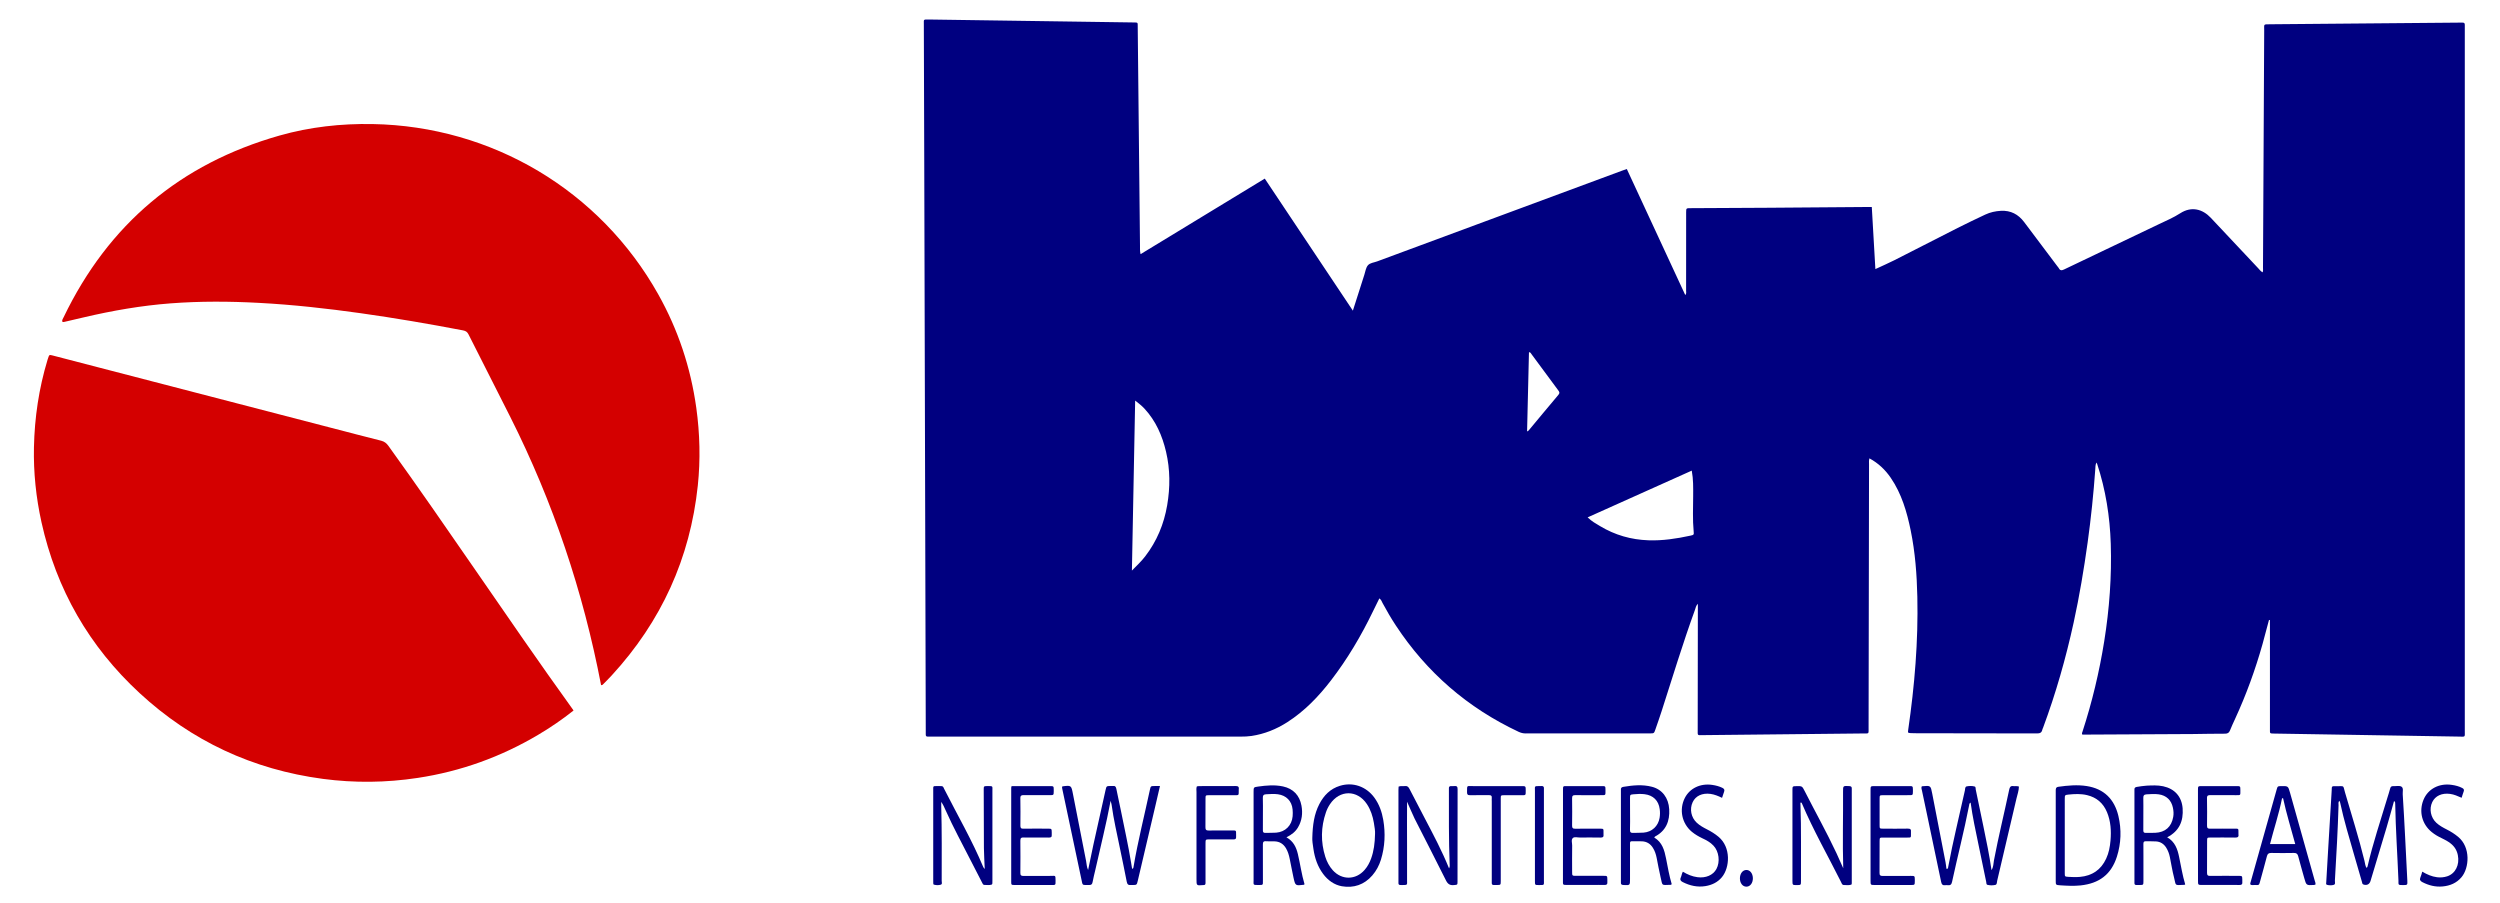 <?xml version="1.0" encoding="utf-8"?>
<!-- Generator: Adobe Illustrator 26.3.1, SVG Export Plug-In . SVG Version: 6.00 Build 0)  -->
<svg version="1.0" id="Layer_1" xmlns="http://www.w3.org/2000/svg" xmlns:xlink="http://www.w3.org/1999/xlink" x="0px" y="0px"
	 viewBox="0 0 662 239" style="enable-background:new 0 0 662 239;" xml:space="preserve">
<style type="text/css">
	.st0{fill:#000080;}
	.st1{fill:#D40000;}
</style>
<g>
	<path class="st0" d="M600.83,164.16c-0.57,2.12-1.11,4.24-1.7,6.35c-1.91,6.79-4.31,13.4-7.26,19.81
		c-0.47,1.02-0.95,2.04-1.36,3.08c-0.26,0.66-0.63,0.88-1.36,0.88c-2.77-0.02-5.54,0.07-8.31,0.09c-9.57,0.06-19.14,0.1-28.71,0.15
		c-0.26,0-0.51,0-0.73,0c-0.2-0.33-0.02-0.57,0.05-0.79c2.54-7.82,4.45-15.79,5.75-23.92c1.37-8.57,2.01-17.18,1.73-25.85
		c-0.23-7.21-1.35-14.28-3.61-21.14c-0.04-0.11-0.1-0.21-0.17-0.35c-0.32,0.6-0.27,1.22-0.32,1.81c-0.46,6.47-1.13,12.92-2.02,19.35
		c-0.99,7.11-2.17,14.18-3.7,21.19c-2.07,9.47-4.72,18.76-8.09,27.85c-0.08,0.2-0.19,0.4-0.23,0.6c-0.17,0.77-0.65,0.94-1.41,0.94
		c-10.65-0.04-21.3-0.04-31.95-0.05c-0.48,0-0.95,0-1.43-0.03c-0.83-0.06-0.82-0.07-0.7-0.94c1.69-11.66,2.67-23.38,2.41-35.17
		c-0.13-5.88-0.57-11.75-1.75-17.53c-1.01-4.93-2.4-9.74-5.29-13.97c-1.45-2.12-3.28-3.87-5.64-5.15c-0.18,0.57-0.11,1.09-0.11,1.59
		c-0.04,23.23-0.08,46.47-0.12,69.7c0,1.81,0.21,1.54-1.61,1.56c-14.07,0.15-28.14,0.3-42.21,0.44c-1.61,0.02-1.43,0.19-1.43-1.46
		c0.01-10.6,0.02-21.2,0.04-31.8c0-0.46,0-0.92,0-1.53c-0.52,0.53-0.58,1.1-0.76,1.6c-3.22,8.85-5.94,17.87-8.83,26.83
		c-0.53,1.64-1.1,3.27-1.67,4.91c-0.34,0.99-0.36,0.99-1.48,0.99c-7.06,0-14.12,0-21.17,0c-3.9,0-7.79-0.01-11.69,0.01
		c-0.67,0-1.26-0.15-1.86-0.43c-13.5-6.34-24.34-15.73-32.53-28.18c-1.26-1.91-2.41-3.9-3.5-5.92c-0.22-0.41-0.34-0.89-0.85-1.23
		c-0.58,1.17-1.15,2.31-1.7,3.46c-3.11,6.44-6.74,12.58-11.1,18.25c-3.28,4.27-6.99,8.13-11.57,11.07
		c-2.92,1.87-6.05,3.13-9.49,3.65c-0.95,0.14-1.9,0.17-2.85,0.17c-27.36,0-54.73,0-82.09,0c-0.26,0-0.52-0.01-0.78,0
		c-0.38,0.01-0.54-0.17-0.53-0.55c0.01-0.39,0-0.78,0-1.17c-0.13-50.28-0.26-100.55-0.4-150.83c-0.03-11.94-0.07-23.88-0.11-35.83
		c0-0.09,0-0.17,0-0.26c0.01-1.25-0.21-1.27,1.25-1.25c18.05,0.26,36.11,0.52,54.16,0.78c1.39,0.02,1.21-0.07,1.23,1.29
		c0.2,19.25,0.4,38.51,0.6,57.76c0.01,0.72-0.05,1.46,0.15,2.31c10.98-6.68,21.87-13.3,32.89-20.01
		c7.75,11.61,15.47,23.2,23.33,34.97c1.07-3.34,2.04-6.41,3.03-9.48c0.28-0.86,0.4-1.87,0.94-2.52c0.55-0.66,1.62-0.73,2.47-1.05
		c21.63-8.02,43.27-16.03,64.9-24.04c0.36-0.13,0.73-0.26,1.2-0.42c5.15,11.11,10.29,22.19,15.48,33.38c0.36-0.4,0.22-0.8,0.22-1.13
		c0.01-6.66,0.01-13.33,0.01-19.99c0-0.26,0-0.52,0-0.78c0.01-1.1,0.01-1.11,1.16-1.11c6.88-0.04,13.77-0.06,20.65-0.11
		c8.62-0.06,17.23-0.14,25.85-0.2c0.47,0,0.94,0,1.5,0c0.32,5.48,0.63,10.87,0.95,16.44c1.75-0.82,3.41-1.53,5.01-2.34
		c5.59-2.83,11.16-5.71,16.75-8.54c2.43-1.23,4.89-2.4,7.35-3.56c1.3-0.61,2.69-0.91,4.13-0.99c2.6-0.14,4.61,0.93,6.14,2.96
		c2.94,3.9,5.88,7.81,8.81,11.72c0.13,0.17,0.29,0.33,0.39,0.52c0.33,0.63,0.74,0.63,1.36,0.34c8.38-4.02,16.77-8,25.15-12.01
		c1.91-0.91,3.85-1.73,5.65-2.89c2.98-1.92,5.91-1.09,8.07,1.2c4.2,4.43,8.36,8.9,12.54,13.34c0.35,0.37,0.64,0.81,1.19,1.11
		c0.18-0.43,0.1-0.86,0.1-1.26c0.11-20.94,0.21-41.88,0.32-62.82c0.01-1.71-0.3-1.59,1.58-1.61c16.76-0.15,33.51-0.29,50.27-0.44
		c0.22,0,0.43,0.01,0.65,0c0.43-0.02,0.64,0.16,0.62,0.61c-0.01,0.35,0,0.69,0,1.04c0,61.96,0,123.92,0,185.88
		c0,1.78,0.23,1.56-1.61,1.53c-16.28-0.26-32.55-0.54-48.83-0.8c-1.27-0.02-1.16,0.03-1.16-1.24c0-9.09,0-18.17,0-27.26
		c0-0.52,0-1.04,0-1.55C600.98,164.18,600.9,164.17,600.83,164.16z M447.98,124.62c-9.26,4.16-18.37,8.25-27.58,12.38
		c1.07,1.04,2.2,1.66,3.31,2.32c3.94,2.37,8.21,3.59,12.8,3.75c3.75,0.13,7.42-0.43,11.06-1.22c0.96-0.21,1-0.22,0.91-1.15
		c-0.3-3.11-0.14-6.22-0.13-9.34C448.36,129.16,448.41,126.95,447.98,124.62z M299.73,151.09c1.35-1.37,2.53-2.48,3.52-3.77
		c3.09-4.02,4.97-8.55,5.82-13.54c0.81-4.75,0.8-9.46-0.3-14.15c-1-4.27-2.71-8.19-5.74-11.45c-0.69-0.74-1.47-1.35-2.44-2.11
		C300.3,121.17,300.02,135.96,299.73,151.09z M404.37,114.26c0.26-0.16,0.35-0.19,0.4-0.25c2.63-3.15,5.24-6.32,7.9-9.46
		c0.43-0.51,0.24-0.81-0.07-1.22c-2.37-3.19-4.73-6.4-7.09-9.59c-0.14-0.19-0.22-0.47-0.64-0.48
		C404.7,100.21,404.54,107.14,404.37,114.26z"/>
	<path class="st1" d="M151.87,188.15c-2.98,2.36-6.05,4.46-9.25,6.36c-9.92,5.9-20.58,9.75-32,11.48
		c-8.36,1.27-16.72,1.37-25.1,0.26c-18.57-2.47-34.79-10.01-48.54-22.71c-13.38-12.36-22.06-27.48-26-45.28
		c-1.44-6.53-2.13-13.15-1.99-19.83c0.17-7.86,1.31-15.58,3.59-23.12c0.05-0.17,0.1-0.33,0.16-0.49c0.3-0.91,0.3-0.92,1.27-0.67
		c4.01,1.04,8.03,2.08,12.04,3.13c20.53,5.33,41.06,10.66,61.58,15.99c4.43,1.15,8.86,2.32,13.3,3.43c0.86,0.22,1.41,0.66,1.92,1.36
		c7.79,10.81,15.36,21.77,22.93,32.74c8.5,12.31,16.97,24.66,25.72,36.8C151.62,187.73,151.7,187.88,151.87,188.15z"/>
	<path class="st1" d="M159.17,181.44c-4.75-24.82-12.71-48.5-24.04-71.02c-3.67-7.29-7.39-14.57-11.06-21.86
		c-0.32-0.64-0.71-0.93-1.44-1.07c-9-1.72-18.03-3.27-27.11-4.55c-8.96-1.26-17.94-2.26-26.98-2.74
		c-7.79-0.42-15.58-0.46-23.36,0.13c-7.77,0.59-15.44,1.93-23.02,3.71c-1.6,0.37-3.19,0.76-4.8,1.12c-0.28,0.06-0.58,0.2-0.88,0.02
		c-0.09-0.47,0.2-0.82,0.38-1.2c11.84-24.6,30.91-40.63,57.17-48.09c8.04-2.28,16.29-3.19,24.64-3.04
		c31.63,0.56,60.22,17.6,75.64,45.1c5.26,9.37,8.59,19.4,10.07,30.05c0.95,6.85,1.12,13.72,0.4,20.58
		c-2.03,19.24-9.67,35.98-22.77,50.24c-0.79,0.86-1.62,1.68-2.44,2.51C159.52,181.38,159.41,181.38,159.17,181.44z"/>
	<path class="st0" d="M299.78,230.06c0.36-0.07,0.35-0.31,0.38-0.51c1.16-6.86,2.88-13.6,4.33-20.4c0.21-1,0.24-1,1.25-1.01
		c0.43,0,0.85,0,1.42,0c-0.44,1.88-0.84,3.63-1.25,5.39c-1.54,6.56-3.08,13.12-4.62,19.67c-0.27,1.15-0.28,1.14-1.41,1.15
		c-0.13,0-0.26-0.01-0.39,0c-0.67,0.08-0.99-0.14-1.13-0.87c-0.56-2.97-1.21-5.92-1.81-8.89c-0.77-3.81-1.67-7.6-2.19-11.45
		c-0.04-0.29-0.14-0.58-0.27-1.09c-1.17,6.28-2.71,12.25-4.04,18.26c-0.24,1.1-0.55,2.18-0.74,3.29c-0.11,0.62-0.4,0.77-0.96,0.75
		c-1.86-0.06-1.62,0.28-2-1.53c-1.66-7.95-3.36-15.89-5.04-23.83c-0.05-0.25-0.14-0.5,0-0.76c2.36-0.3,2.35-0.3,2.8,1.98
		c1.16,5.93,2.32,11.87,3.49,17.8c0.15,0.75,0.14,1.54,0.53,2.37c0.48-2.31,0.92-4.51,1.4-6.7c1.06-4.81,2.14-9.61,3.21-14.42
		c0.25-1.13,0.26-1.13,1.42-1.13c0.17,0,0.35,0.02,0.52,0c0.59-0.08,0.82,0.18,0.93,0.76c0.35,1.82,0.78,3.63,1.14,5.45
		c0.94,4.75,2.02,9.46,2.79,14.24C299.61,229.09,299.7,229.58,299.78,230.06z"/>
	<path class="st0" d="M508.87,208.25c0.05-0.02,0.09-0.05,0.13-0.05c2.24-0.21,2.24-0.2,2.65,1.94c1.18,6.06,2.36,12.12,3.53,18.19
		c0.11,0.58,0.16,1.17,0.24,1.74c0.47,0.05,0.41-0.27,0.46-0.5c1.26-6.8,2.94-13.5,4.42-20.25c0.09-0.39-0.01-0.99,0.5-1.09
		c0.67-0.13,1.38-0.15,2.06,0.03c0.36,0.1,0.26,0.51,0.31,0.79c0.68,3.25,1.36,6.51,2.03,9.77c0.79,3.8,1.58,7.61,2.15,11.59
		c0.55-0.88,0.49-1.78,0.65-2.6c1.19-6.28,2.73-12.49,4.04-18.74c0.13-0.62,0.36-1.03,1.1-0.91c0.46,0.07,0.95-0.08,1.47,0.12
		c-0.02,1.08-0.4,2.1-0.64,3.13c-1.69,7.28-3.4,14.55-5.12,21.82c-0.09,0.4-0.01,0.99-0.5,1.1c-0.67,0.14-1.38,0.15-2.06-0.02
		c-0.36-0.09-0.28-0.5-0.34-0.78c-0.69-3.3-1.37-6.6-2.05-9.89c-0.76-3.67-1.57-7.34-2.08-11.12c-0.4,0.2-0.36,0.53-0.41,0.78
		c-1.31,6.78-3.05,13.47-4.51,20.23c-0.15,0.71-0.46,0.95-1.13,0.87c-0.21-0.03-0.44-0.03-0.65,0c-0.69,0.09-0.97-0.19-1.11-0.89
		c-1.27-6.18-2.58-12.34-3.88-18.51c-0.39-1.86-0.79-3.72-1.18-5.58C508.86,209,508.7,208.63,508.87,208.25z"/>
	<path class="st0" d="M633.94,212.11c-0.67,2.39-1.29,4.72-1.98,7.03c-1.4,4.72-2.83,9.43-4.25,14.15
		c-0.27,0.89-0.97,1.22-1.84,0.94c-0.38-0.12-0.35-0.45-0.43-0.72c-0.68-2.32-1.36-4.64-2.02-6.97c-1.33-4.65-2.74-9.28-3.75-14.01
		c-0.03-0.16-0.13-0.3-0.21-0.49c-0.35,0.38-0.2,0.79-0.21,1.17c-0.2,6.66-0.58,13.31-0.97,19.96c-0.02,0.39,0.22,0.99-0.31,1.14
		c-0.57,0.17-1.21,0.15-1.79-0.01c-0.32-0.09-0.21-0.43-0.19-0.68c0.16-2.81,0.32-5.61,0.49-8.42c0.31-5.27,0.64-10.53,0.95-15.8
		c0.07-1.23-0.17-1.25,1.33-1.22c2.13,0.04,1.62-0.35,2.21,1.68c1.74,6.01,3.66,11.98,5.14,18.07c0.15,0.62,0.2,1.28,0.51,1.86
		c0.26-0.07,0.29-0.3,0.34-0.49c1.4-6.07,3.4-11.96,5.18-17.92c0.26-0.87,0.56-1.73,0.78-2.6c0.12-0.48,0.37-0.63,0.82-0.61
		c0.73,0.04,1.62-0.2,2.16,0.13c0.61,0.37,0.29,1.35,0.34,2.05c0.24,3.71,0.44,7.43,0.63,11.14c0.21,3.89,0.4,7.77,0.59,11.66
		c0.06,1.21,0.04,1.21-1.13,1.22c-1.43,0-1.18-0.07-1.22-1.2c-0.27-6.78-0.74-13.56-0.86-20.35
		C634.23,212.61,634.31,212.37,633.94,212.11z"/>
	<path class="st0" d="M488.09,229.92c-0.21-6.81,0-13.56-0.05-20.3c-0.01-1.56,0-1.54,1.57-1.47c0.55,0.02,0.8,0.19,0.74,0.76
		c-0.02,0.21,0,0.43,0,0.65c0,7.83,0,15.65,0,23.48c0,0.26,0,0.52,0,0.78c-0.01,0.17,0.02,0.38-0.18,0.45
		c-0.63,0.2-1.28,0.09-1.93,0.08c-0.49-0.01-0.57-0.47-0.74-0.81c-3.48-6.95-7.35-13.71-10.39-20.88c-0.03-0.06-0.11-0.11-0.17-0.17
		c-0.26,0.02-0.19,0.24-0.18,0.38c0.24,6.79,0.1,13.58,0.14,20.37c0.01,1.13-0.01,1.13-1.12,1.13c-1.12,0-1.13,0-1.14-1.14
		c0-8,0-16,0-24c0-1.04,0.01-1.04,1.08-1.06c1.47-0.02,1.48-0.03,2.15,1.29c2.8,5.51,5.82,10.9,8.44,16.49
		C486.92,227.26,487.5,228.59,488.09,229.92z"/>
	<path class="st0" d="M372.59,212.29c-0.05,3.91,0.01,7.76,0,11.61c0,3.07,0,6.14,0,9.22c0,1.2,0.22,1.24-1.3,1.24
		c-0.17,0-0.35,0-0.52-0.01c-0.32-0.01-0.46-0.18-0.46-0.49c0-0.22,0-0.43,0-0.65c0-8,0-16.01,0-24.01c0-0.3,0.03-0.6,0.04-0.91
		c0.57-0.23,1.14-0.06,1.69-0.14c0.63-0.08,0.92,0.23,1.19,0.75c1.36,2.65,2.75,5.29,4.13,7.94c2.22,4.24,4.47,8.46,6.35,13.11
		c0.25-0.49,0.17-0.81,0.16-1.11c-0.26-6.49-0.19-12.98-0.2-19.47c0-0.22,0.01-0.43,0-0.65c-0.02-0.38,0.17-0.55,0.54-0.56
		c0.3,0,0.61,0.03,0.91-0.01c0.72-0.09,0.86,0.24,0.85,0.9c-0.02,8.13-0.01,16.27-0.02,24.4c0,0.88-0.03,0.83-0.96,0.92
		c-1.03,0.1-1.6-0.24-2.09-1.22c-2.73-5.5-5.56-10.94-8.33-16.42C373.87,215.28,373.26,213.77,372.59,212.29z"/>
	<path class="st0" d="M260.76,230.13c-0.08-2.04-0.2-3.81-0.22-5.58c-0.04-5.15-0.04-10.29-0.05-15.44c0-0.93,0.02-0.93,0.9-0.96
		c0.04,0,0.09,0,0.13,0c1.48,0,1.27-0.02,1.27,1.24c0,7.91,0,15.83,0,23.74c0,0.26,0.01,0.52-0.01,0.78
		c-0.01,0.11-0.07,0.29-0.15,0.32c-0.63,0.23-1.28,0.09-1.92,0.1c-0.44,0.01-0.53-0.39-0.69-0.69c-1.03-1.99-2.07-3.99-3.08-5.99
		c-2.19-4.31-4.52-8.56-6.49-12.98c-0.35-0.78-0.67-1.56-1.21-2.33c0,0.35-0.01,0.7,0,1.05c0.18,6.61,0.13,13.23,0.12,19.85
		c0,0.36,0.22,0.89-0.25,1.03c-0.57,0.17-1.2,0.15-1.79-0.01c-0.2-0.05-0.19-0.27-0.19-0.44c-0.01-0.3-0.01-0.61-0.01-0.91
		c0-7.78,0-15.57,0-23.35c0-0.3,0-0.61,0-0.91c0-0.23,0.06-0.47,0.32-0.48c0.65-0.03,1.3-0.04,1.94,0c0.41,0.03,0.49,0.44,0.64,0.74
		c3.49,6.9,7.39,13.59,10.37,20.74C260.44,229.73,260.51,229.79,260.76,230.13z"/>
	<path class="st0" d="M347.5,221.88c0.09-3.45,0.49-6.31,1.85-8.94c1.19-2.32,2.92-4.08,5.47-4.86c3.42-1.05,6.91,0.16,9.08,3.09
		c1.31,1.78,2.02,3.8,2.39,5.96c0.6,3.55,0.44,7.06-0.62,10.51c-0.48,1.54-1.22,2.95-2.29,4.18c-2.14,2.47-4.94,3.4-8.05,2.86
		c-2-0.35-3.71-1.57-4.97-3.27c-1.46-1.96-2.21-4.19-2.56-6.57C347.61,223.68,347.46,222.52,347.5,221.88z M364.11,220.85
		c0.06-0.74-0.12-1.86-0.31-2.97c-0.3-1.76-0.84-3.44-1.84-4.95c-2.54-3.83-7.21-3.83-9.77,0c-0.46,0.69-0.83,1.42-1.09,2.2
		c-1.33,3.89-1.4,7.8-0.17,11.72c0.42,1.33,1.06,2.56,2,3.6c2.39,2.64,6.07,2.6,8.41-0.09c0.78-0.89,1.33-1.92,1.73-3.02
		C363.78,225.37,364.06,223.32,364.11,220.85z"/>
	<path class="st0" d="M544.36,221.4c0-3.98,0-7.96,0-11.94c0-0.54-0.03-1.01,0.71-1.12c2.5-0.35,5-0.58,7.5-0.19
		c4.59,0.72,7.33,3.49,8.38,7.92c0.85,3.6,0.73,7.22-0.39,10.76c-1.52,4.79-4.76,7.11-9.61,7.63c-1.81,0.19-3.64,0.09-5.45-0.03
		c-1.13-0.08-1.14-0.11-1.14-1.22C544.36,229.27,544.36,225.33,544.36,221.4z M546.75,221.34c0,3.28-0.01,6.56,0,9.85
		c0,0.92,0.02,0.93,0.91,1c1.04,0.07,2.07,0.1,3.11,0.01c3.25-0.29,5.58-1.88,6.95-4.85c0.7-1.51,1-3.12,1.14-4.76
		c0.22-2.56,0.08-5.1-0.92-7.51c-0.99-2.39-2.74-3.92-5.28-4.53c-1.63-0.39-3.26-0.32-4.9-0.15c-1,0.1-1.01,0.14-1.01,1.23
		C546.75,214.86,546.75,218.1,546.75,221.34z"/>
	<path class="st0" d="M340.65,221.72c1.88,1.06,2.59,2.65,3.02,4.41c0.64,2.68,0.99,5.42,1.77,8.01c-0.11,0.1-0.14,0.14-0.17,0.15
		c-2.25,0.27-2.27,0.28-2.75-1.9c-0.36-1.64-0.66-3.3-1-4.95c-0.2-0.98-0.47-1.93-0.98-2.8c-0.69-1.17-1.7-1.82-3.07-1.85
		c-0.74-0.02-1.48,0.04-2.21-0.03c-0.74-0.07-0.85,0.28-0.85,0.9c0.02,3.11,0.01,6.23,0.01,9.34c0,0.3,0,0.61-0.01,0.91
		c0,0.26-0.15,0.4-0.4,0.42c-0.26,0.02-0.52,0.02-0.78,0.02c-1.51,0.01-1.28-0.04-1.28-1.25c0-7.79,0-15.57,0-23.36
		c0-1.28,0-1.29,1.22-1.46c2.19-0.31,4.39-0.5,6.58-0.03c2.7,0.59,4.38,2.36,4.88,5.08c0.37,2.03,0.14,3.96-0.92,5.76
		C343.04,220.23,342.03,221.03,340.65,221.72z M334.42,215.45c0,1.47,0.01,2.94-0.01,4.41c-0.01,0.48,0.13,0.71,0.66,0.69
		c0.95-0.04,1.91,0.01,2.85-0.06c2.43-0.18,4.16-1.9,4.37-4.34c0.05-0.6,0.05-1.21-0.01-1.81c-0.21-2.23-1.67-3.72-3.9-4.02
		c-1.04-0.14-2.07-0.05-3.11,0c-0.67,0.03-0.89,0.32-0.87,0.97C334.45,212.69,334.42,214.07,334.42,215.45z"/>
	<path class="st0" d="M438.05,221.79c2.11,1.23,2.69,3.35,3.12,5.53c0.45,2.28,0.84,4.58,1.5,6.79c-0.09,0.09-0.15,0.19-0.21,0.19
		c-2.68,0.05-2.14,0.4-2.75-2.08c-0.41-1.68-0.68-3.39-1.03-5.08c-0.19-0.93-0.48-1.84-1-2.65c-0.67-1.07-1.62-1.65-2.89-1.71
		c-0.65-0.03-1.3-0.02-1.95-0.02c-1.3,0-1.21-0.1-1.21,1.17c0,2.94,0,5.88,0,8.82c0,1.7,0,1.69-1.71,1.6
		c-0.47-0.02-0.75-0.13-0.7-0.66c0.02-0.26,0-0.52,0-0.78c0-7.66,0-15.31,0-22.97c0-0.26,0.02-0.52,0-0.78
		c-0.05-0.47,0.14-0.72,0.62-0.8c2.53-0.42,5.08-0.68,7.6-0.02c2.71,0.7,4.39,2.92,4.57,5.94c0.18,3.14-0.84,5.7-3.77,7.24
		C438.18,221.56,438.15,221.65,438.05,221.79z M431.64,215.41c0,1.43,0.04,2.86-0.02,4.28c-0.03,0.71,0.24,0.9,0.89,0.86
		c0.91-0.05,1.82,0.01,2.72-0.07c2.22-0.18,3.86-1.72,4.23-3.9c0.13-0.77,0.14-1.55,0.03-2.33c-0.29-2.25-1.72-3.66-3.98-3.94
		c-0.99-0.12-1.99-0.08-2.98,0.02c-0.88,0.09-0.89,0.1-0.9,1.05C431.63,212.73,431.64,214.07,431.64,215.41z"/>
	<path class="st0" d="M573.87,221.72c2.09,1.19,2.74,3.14,3.16,5.2c0.51,2.44,0.9,4.9,1.61,7.26c-0.11,0.07-0.14,0.11-0.17,0.12
		c-2.85,0.12-2.18,0.32-2.8-2.01c-0.46-1.75-0.72-3.55-1.09-5.33c-0.18-0.89-0.49-1.74-0.98-2.52c-0.62-0.97-1.5-1.55-2.65-1.63
		c-0.9-0.06-1.82-0.02-2.72-0.05c-0.51-0.02-0.67,0.21-0.66,0.7c0.02,0.99,0.01,1.99,0.01,2.98c0,2.29,0,4.58,0,6.87
		c0,1.03-0.01,1.03-1.08,1.04c-0.26,0-0.52-0.01-0.78,0c-0.39,0.01-0.54-0.19-0.52-0.56c0.01-0.26,0-0.52,0-0.78
		c0-7.74,0-15.47,0-23.21c0-0.22,0.02-0.43,0-0.65c-0.06-0.49,0.19-0.72,0.64-0.78c0.86-0.12,1.71-0.29,2.57-0.33
		c1.46-0.07,2.93-0.15,4.39,0.16c3.05,0.66,4.91,2.72,5.16,5.83C578.2,217.38,577.11,220.05,573.87,221.72z M567.56,215.47
		c0,1.47,0.01,2.93-0.01,4.4c-0.01,0.51,0.18,0.7,0.68,0.68c0.82-0.02,1.64,0.01,2.46-0.02c2.68-0.12,4.31-1.57,4.78-4.2
		c0.15-0.82,0.09-1.63-0.08-2.44c-0.42-2.01-1.72-3.26-3.76-3.55c-1.08-0.15-2.15-0.06-3.23,0c-0.67,0.04-0.87,0.35-0.85,0.99
		C567.58,212.71,567.56,214.09,567.56,215.47z"/>
	<path class="st0" d="M595.93,234.24c-0.14-0.27-0.01-0.51,0.06-0.75c2.28-8.11,4.56-16.22,6.84-24.32c0.28-1,0.29-0.99,1.28-1.01
		c1.78-0.02,1.79-0.02,2.29,1.75c2.18,7.73,4.36,15.47,6.52,23.2c0.1,0.36,0.29,0.72,0.21,1.13c-0.13,0.04-0.25,0.09-0.37,0.1
		c-2.05,0.12-2.05,0.12-2.6-1.85c-0.53-1.91-1.09-3.82-1.59-5.74c-0.17-0.66-0.46-0.9-1.15-0.89c-1.99,0.04-3.98,0.04-5.97,0
		c-0.67-0.01-1,0.2-1.17,0.87c-0.54,2.13-1.16,4.25-1.73,6.38c-0.39,1.47-0.28,1.23-1.63,1.24
		C596.6,234.35,596.24,234.44,595.93,234.24z M601.1,223.51c2.25,0,4.43,0,6.68,0c-1.1-4.09-2.34-8.05-3.21-12.1
		c0-0.02-0.07-0.03-0.1-0.03c-0.17-0.03-0.03,0.14-0.17-0.06C603.47,215.48,602.14,219.45,601.1,223.51z"/>
	<path class="st0" d="M267.87,208.16c1.75,0,3.44,0,5.12,0c1.69,0,3.37-0.01,5.06,0c0.97,0.01,0.97,0.02,0.98,1.02
		c0,0.13,0,0.26,0,0.39c-0.02,0.97-0.02,0.98-1.02,0.99c-2.29,0.01-4.59,0.01-6.88-0.01c-0.6-0.01-0.95,0.06-0.94,0.82
		c0.05,2.42,0.03,4.84,0.01,7.26c-0.01,0.61,0.17,0.83,0.81,0.81c2.16-0.04,4.33-0.02,6.49-0.01c0.98,0,0.98,0.02,1,0.99
		c0,0.22-0.02,0.43,0,0.65c0.06,0.59-0.23,0.73-0.77,0.72c-1.34-0.03-2.68-0.01-4.02-0.01c-0.87,0-1.73,0.03-2.6-0.01
		c-0.63-0.03-0.93,0.11-0.92,0.84c0.03,2.85,0.03,5.71,0,8.56c-0.01,0.66,0.25,0.78,0.84,0.78c2.42-0.02,4.85-0.02,7.27-0.01
		c1.14,0,1.21-0.27,1.21,1.17c0,0.26,0,0.52-0.01,0.78c0,0.32-0.19,0.46-0.49,0.46c-0.17,0-0.35,0-0.52,0c-3.25,0-6.49,0.01-9.73,0
		c-0.97,0-0.99-0.02-0.99-0.88c0-8.3,0-16.6,0-24.9C267.77,208.48,267.81,208.4,267.87,208.16z"/>
	<path class="st0" d="M413.88,221.2c0-3.98,0-7.95,0-11.93c0-1.2-0.01-1.11,1.15-1.11c3.03,0,6.06,0,9.08,0c1,0,1.02,0.02,1.02,0.97
		c0,1.59,0.13,1.42-1.35,1.43c-2.21,0.01-4.41,0.03-6.62-0.01c-0.69-0.01-0.88,0.21-0.87,0.88c0.04,2.38,0.03,4.75,0,7.13
		c-0.01,0.65,0.15,0.91,0.86,0.89c2.12-0.04,4.24-0.01,6.36-0.02c1.24,0,1.09,0.01,1.1,1.15c0,0.13-0.02,0.26,0,0.39
		c0.09,0.61-0.15,0.83-0.79,0.82c-1.82-0.04-3.63-0.02-5.45-0.01c-0.64,0.01-1.44-0.27-1.88,0.13c-0.5,0.47-0.17,1.31-0.18,1.98
		c-0.03,2.33-0.02,4.67-0.01,7c0,1.02,0.01,1.03,1.07,1.03c2.42,0.01,4.84,0,7.27,0c0.97,0,0.97,0.02,0.99,1
		c0,0.22-0.02,0.43,0,0.65c0.06,0.55-0.16,0.78-0.73,0.77c-1.08-0.03-2.16-0.01-3.24-0.01c-2.16,0-4.33,0-6.49,0
		c-1.44,0-1.3,0.09-1.3-1.35C413.88,229.06,413.88,225.13,413.88,221.2z"/>
	<path class="st0" d="M582.02,221.17c0-3.98,0-7.96,0-11.94c0-1.06,0.01-1.07,1.06-1.07c3.03-0.01,6.06-0.01,9.09,0
		c1.07,0,1.08,0.01,1.08,1.05c0,1.5,0.13,1.35-1.29,1.35c-2.21,0-4.41,0.01-6.62-0.01c-0.6-0.01-0.95,0.06-0.93,0.82
		c0.05,2.42,0.04,4.84,0.01,7.27c-0.01,0.63,0.21,0.81,0.82,0.8c2.12-0.03,4.24-0.01,6.36-0.01c1.22,0,1.14-0.08,1.14,1.11
		c0,0.13-0.02,0.26,0,0.39c0.12,0.71-0.23,0.87-0.88,0.86c-2.16-0.03-4.33-0.02-6.49-0.01c-0.91,0-0.93,0.02-0.93,0.92
		c-0.01,2.81,0.01,5.62-0.02,8.43c-0.01,0.63,0.19,0.82,0.81,0.81c2.51-0.03,5.02-0.02,7.53-0.01c0.98,0,0.98,0.02,1,0.99
		c0,0.17-0.02,0.35,0,0.52c0.09,0.66-0.14,0.95-0.85,0.91c-0.95-0.05-1.9-0.01-2.86-0.01c-2.29,0-4.59,0-6.88,0
		c-1.13,0-1.14-0.01-1.14-1.12C582.02,229.21,582.02,225.19,582.02,221.17z"/>
	<path class="st0" d="M495.32,221.18c0-3.98,0-7.95,0-11.93c0-1.07,0.01-1.08,1.04-1.09c3.07-0.01,6.14-0.01,9.21,0
		c0.95,0,0.95,0.02,0.97,1.03c0,0.13,0,0.26,0,0.39c-0.02,0.97-0.02,0.98-1.01,0.98c-2.29,0.01-4.59,0-6.88,0.01
		c-0.91,0-0.93,0.02-0.93,0.94c-0.01,2.33-0.01,4.67,0,7c0,0.9,0.02,0.92,0.94,0.92c2.16,0.01,4.33,0.03,6.49-0.01
		c0.68-0.01,0.96,0.18,0.87,0.87c-0.02,0.17,0,0.35,0,0.52c0.01,1.03,0.04,0.98-0.99,0.98c-2.12,0-4.24-0.01-6.36,0
		c-0.92,0-0.94,0.02-0.95,0.92c-0.01,2.81,0.01,5.62-0.02,8.43c-0.01,0.64,0.21,0.82,0.82,0.81c2.51-0.02,5.02-0.01,7.53-0.01
		c0.97,0,0.97,0.02,0.99,1c0,0.13,0,0.26,0,0.39c-0.01,1.01-0.01,1.02-1.1,1.02c-1.38,0.01-2.77,0-4.15,0c-1.77,0-3.55,0.01-5.32,0
		c-1.14,0-1.15-0.01-1.15-1.11C495.32,229.22,495.32,225.2,495.32,221.18z"/>
	<path class="st0" d="M641.41,230.81c1.26,0.75,2.51,1.3,3.91,1.48c0.92,0.12,1.82,0.04,2.69-0.24c2.18-0.71,3.34-3.03,2.83-5.59
		c-0.25-1.28-0.89-2.33-1.93-3.13c-0.72-0.56-1.51-0.99-2.34-1.38c-0.95-0.44-1.84-0.96-2.65-1.62c-2.59-2.1-3.44-5.45-2.18-8.54
		c1.18-2.9,4.17-4.47,7.54-3.95c0.94,0.14,1.86,0.37,2.72,0.82c0.42,0.22,0.56,0.48,0.38,0.94c-0.2,0.52-0.35,1.06-0.54,1.65
		c-1.02-0.44-1.99-0.89-3.07-1.03c-2.16-0.28-3.91,0.51-4.71,2.18c-0.86,1.82-0.42,4.07,1.08,5.47c0.83,0.77,1.83,1.3,2.83,1.81
		c1.04,0.53,2.02,1.15,2.93,1.9c3.39,2.77,2.97,8.27,0.9,10.71c-1.31,1.55-3.03,2.26-4.99,2.44c-1.9,0.18-3.69-0.27-5.38-1.15
		c-0.53-0.28-0.78-0.61-0.51-1.24C641.14,231.86,641.25,231.36,641.41,230.81z"/>
	<path class="st0" d="M445.62,230.83c1.21,0.73,2.47,1.27,3.86,1.45c2.21,0.29,4.14-0.53,5.03-2.17c1.02-1.9,0.68-4.63-0.77-6.17
		c-0.81-0.87-1.83-1.44-2.89-1.93c-1.02-0.48-1.99-1.04-2.86-1.76c-2.63-2.19-3.4-5.87-1.86-8.93c1.31-2.6,4.17-3.96,7.33-3.47
		c0.9,0.14,1.78,0.36,2.6,0.76c0.45,0.22,0.68,0.49,0.49,1.01c-0.2,0.52-0.36,1.06-0.55,1.65c-1.02-0.49-2-0.9-3.08-1.05
		c-2.16-0.28-3.91,0.51-4.7,2.19c-0.86,1.84-0.42,4.06,1.09,5.46c0.8,0.74,1.75,1.26,2.71,1.75c1.08,0.55,2.11,1.18,3.04,1.96
		c3.36,2.8,3.01,8.16,0.89,10.71c-1.14,1.36-2.62,2.06-4.35,2.35c-2.14,0.35-4.12-0.11-6.02-1.07c-0.53-0.27-0.79-0.59-0.5-1.23
		C445.3,231.88,445.32,231.34,445.62,230.83z"/>
	<path class="st0" d="M316.92,208.24c0.2-0.03,0.41-0.08,0.62-0.08c3.2-0.01,6.41,0.01,9.61-0.02c0.67-0.01,0.99,0.17,0.87,0.88
		c-0.01,0.04,0,0.09,0,0.13c-0.01,1.62,0.11,1.4-1.36,1.41c-2.16,0.01-4.33,0-6.49,0.01c-0.93,0-0.95,0.02-0.95,0.92
		c-0.01,2.51,0.01,5.02-0.02,7.53c-0.01,0.66,0.18,0.92,0.88,0.9c2.03-0.04,4.07-0.01,6.1-0.01c1.21,0,1.13-0.08,1.14,1.11
		c0,0.22-0.01,0.43,0,0.65c0.02,0.44-0.2,0.61-0.63,0.6c-0.52-0.02-1.04,0-1.56,0c-1.64,0-3.29-0.01-4.93,0
		c-0.96,0.01-0.97,0.02-0.98,1.02c-0.01,3.2,0,6.4,0,9.6c0,0.3-0.01,0.61,0,0.91c0.01,0.36-0.12,0.58-0.52,0.57
		c-0.04,0-0.09,0-0.13,0c-1.74,0.15-1.74,0.15-1.74-1.56c0-7.7,0-15.4,0-23.1C316.82,209.23,316.74,208.75,316.92,208.24z"/>
	<path class="st0" d="M397.4,222.52c0,3.59,0,7.18,0,10.77c0,1.05-0.01,1.05-1.06,1.06c-0.26,0-0.52-0.01-0.78,0
		c-0.37,0-0.56-0.15-0.54-0.54c0.01-0.3,0-0.61,0-0.91c0-6.92,0-13.84,0-20.76c0-0.26-0.03-0.52,0-0.78
		c0.08-0.63-0.19-0.83-0.81-0.81c-1.64,0.03-3.29-0.02-4.93,0.02c-0.65,0.02-0.82-0.22-0.81-0.82c0.04-1.92-0.16-1.58,1.57-1.59
		c4.28-0.02,8.57-0.01,12.85,0c1.12,0,1.12,0.01,1.12,1.15c0.01,1.42,0.01,1.25-1.27,1.26c-1.47,0-2.94-0.01-4.41,0
		c-0.91,0.01-0.93,0.02-0.93,0.93C397.4,215.17,397.4,218.85,397.4,222.52z"/>
	<path class="st0" d="M406.45,221.12c0-3.89,0-7.79,0-11.68c0-1.32-0.25-1.29,1.35-1.29c0.09,0,0.17,0.01,0.26,0
		c0.66-0.09,0.84,0.26,0.77,0.84c-0.02,0.17,0,0.35,0,0.52c0,7.83,0,15.66,0,23.49c0,1.46,0.22,1.36-1.41,1.36
		c-0.95,0-0.97-0.02-0.97-1.03C406.45,229.25,406.45,225.18,406.45,221.12z"/>
	<path class="st0" d="M460.73,232.57c0.01-1.25,0.73-2.19,1.7-2.2c0.97-0.02,1.7,0.9,1.73,2.16c0.02,1.31-0.74,2.29-1.76,2.26
		C461.42,234.76,460.72,233.82,460.73,232.57z"/>
</g>
</svg>

